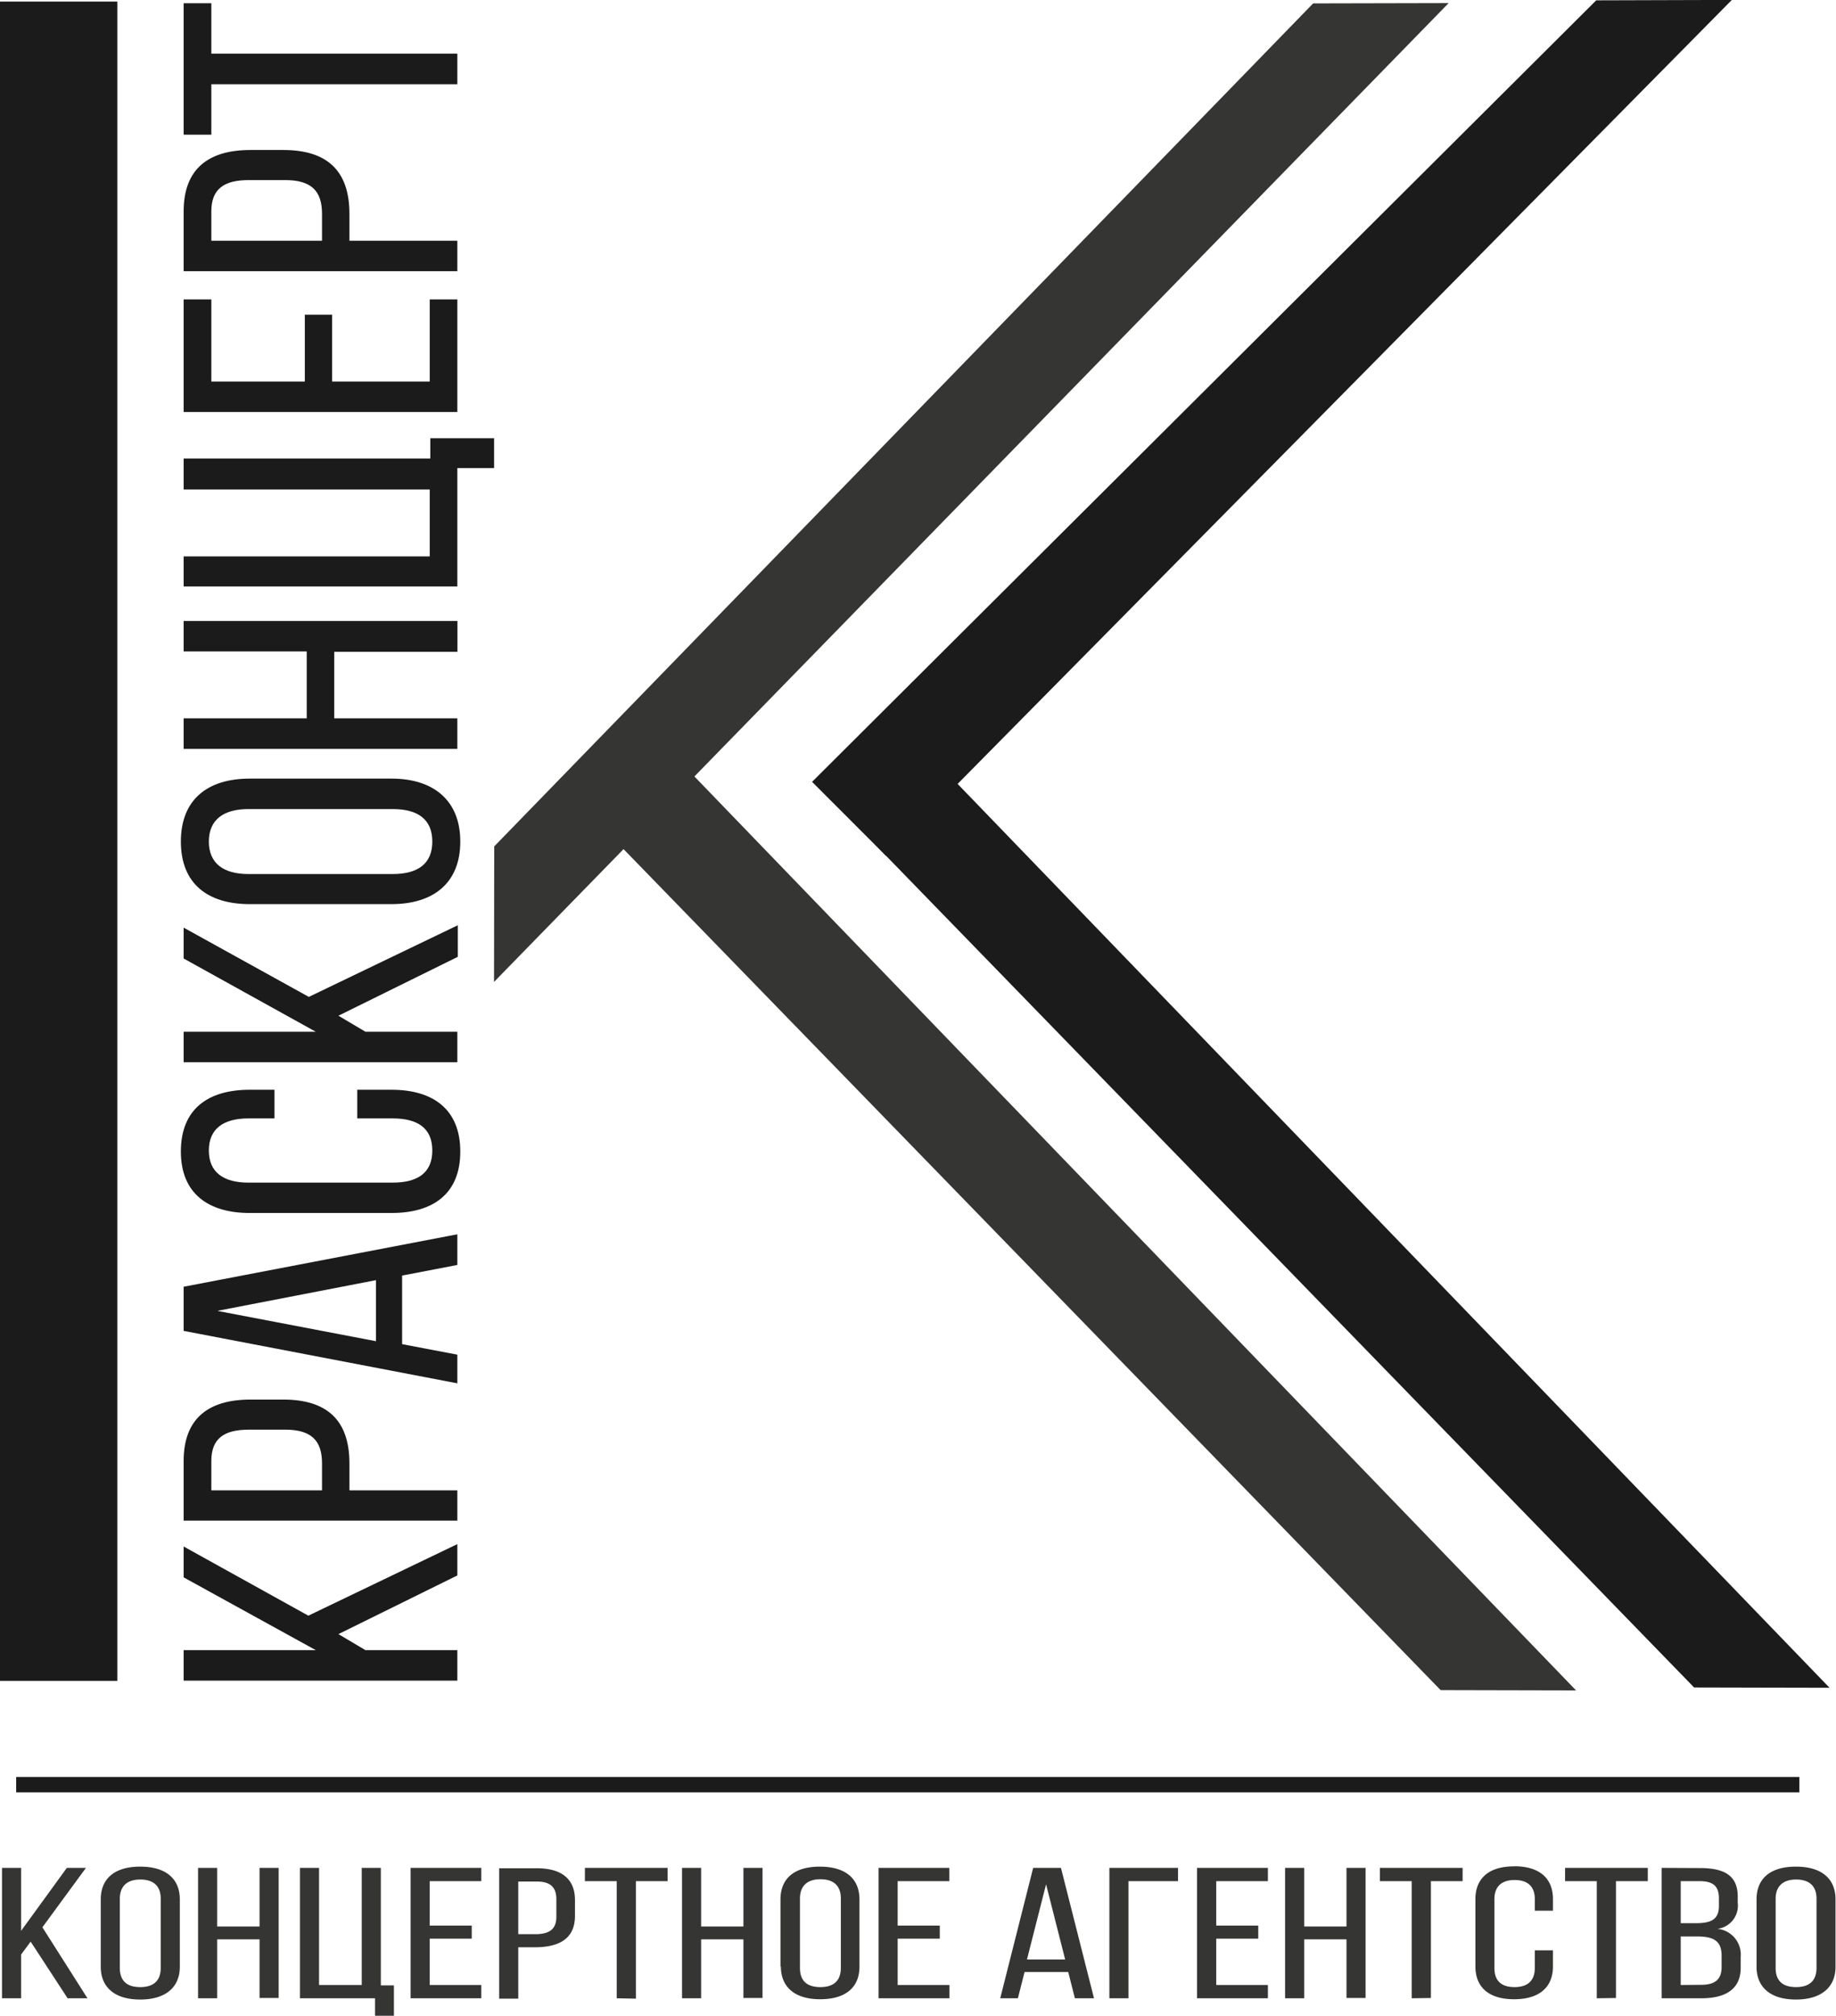<?xml version="1.0" encoding="UTF-8"?> <svg xmlns="http://www.w3.org/2000/svg" viewBox="0 0 192.26 211"><defs><style>.cls-1,.cls-3{fill:#353534;}.cls-1,.cls-3,.cls-4,.cls-5{fill-rule:evenodd;}.cls-2,.cls-4,.cls-5{fill:#1b1b1b;}.cls-2,.cls-4{stroke:#1b1b1b;}.cls-2,.cls-3,.cls-4{stroke-miterlimit:22.93;stroke-width:0.57px;}.cls-3{stroke:#353534;}</style></defs><title>Ресурс 1</title><g id="Слой_2" data-name="Слой 2"><g id="Слой_1-2" data-name="Слой 1"><path class="cls-1" d="M7.1,209.17H9.16l-4.72-7.43L9,195.52H7l-4.79,6.59v-6.59h-2v13.65h2v-4.58l1-1.35,3.87,5.93Zm3.45-3.3c0,2.07,1.37,3.43,4.13,3.43s4.15-1.36,4.15-3.43v-7.05c0-2.09-1.37-3.43-4.15-3.43s-4.13,1.34-4.13,3.43v7.05Zm2-7.13c0-1.23.69-2,2.14-2s2.14.74,2.14,2V206c0,1.25-.67,2-2.14,2s-2.14-.72-2.14-2v-7.21ZM27.18,203v6.14h2V195.52h-2v6.14H22.74v-6.14h-2v13.65h2V203Zm14.07,8v-3.18H39.88v-12.3h-2v12.26H33.41V195.52h-2v13.65h7.86V211ZM45,201.56v-4.65H50.4v-1.39H43v13.65H50.4v-1.39H45v-4.85h4.4v-1.37Zm7.27-6v13.65h2v-5.38H56c2.87,0,4.21-1.13,4.21-3.3v-1.63c0-2.07-1.22-3.34-4-3.34Zm2,6.9v-5.51H56.2c1.47,0,2.06.62,2.06,1.87v1.81c0,1.31-.72,1.83-2.22,1.83Zm12.32,6.75V196.91h3.32v-1.39H61.25v1.39h3.33v12.26ZM77.85,203v6.14h2V195.52h-2v6.14H73.42v-6.14h-2v13.65h2V203Zm3.92,2.84c0,2.07,1.36,3.43,4.12,3.43S90,207.94,90,205.87v-7.05c0-2.09-1.36-3.43-4.15-3.43s-4.12,1.34-4.12,3.43v7.05Zm2-7.13c0-1.23.7-2,2.14-2s2.14.74,2.14,2V206c0,1.25-.67,2-2.14,2s-2.14-.72-2.14-2v-7.21ZM94,201.56v-4.65h5.41v-1.39H92v13.65h7.42v-1.39H94v-4.85h4.41v-1.37Zm17.86,4.86.7,2.75h2l-3.46-13.65h-2.91l-3.45,13.65h1.85l.7-2.75Zm-2.32-9.18,2,7.87h-4l2-7.87Zm13.82-.33v-1.39h-7.19v13.65h2V196.91Zm4,4.65v-4.65h5.41v-1.39h-7.42v13.65h7.42v-1.39h-5.41v-4.85h4.4v-1.37ZM141,203v6.14h2V195.52h-2v6.14h-4.43v-6.14h-2v13.65h2V203Zm8.84,6.14V196.91h3.32v-1.39H144.5v1.39h3.33v12.26Zm8.71-13.78c-2.76,0-4.05,1.36-4.05,3.43v7.05c0,2.07,1.29,3.43,4.05,3.43s4.07-1.36,4.07-3.43v-1.69h-1.9V206c0,1.23-.65,2-2.12,2s-2.11-.74-2.11-2v-7.21c0-1.23.67-2,2.11-2s2.12.74,2.12,2V200h1.9v-1.22c0-2.07-1.29-3.43-4.07-3.43Zm10.67,13.78V196.91h3.33v-1.39h-8.66v1.39h3.32v12.26ZM174,195.52v13.65h4.15c2.81,0,4.13-1.15,4.13-3.2v-1.15a2.71,2.71,0,0,0-2.43-2.92,2.44,2.44,0,0,0,2.12-2.71v-.65c0-2-1.11-3-3.92-3Zm2,5.79v-4.4h2c1.44,0,2,.58,2,1.79v.8c0,1.42-.82,1.81-2.42,1.81Zm0,6.47V202.7h1.75c1.73,0,2.53.5,2.53,2v1.21c0,1.27-.67,1.85-2.14,1.85Zm7.94-1.91c0,2.07,1.37,3.43,4.12,3.43s4.15-1.36,4.15-3.43v-7.05c0-2.09-1.36-3.43-4.15-3.43s-4.12,1.34-4.12,3.43v7.05Zm2-7.13c0-1.23.7-2,2.14-2s2.14.74,2.14,2V206c0,1.25-.67,2-2.14,2s-2.14-.72-2.14-2Z"></path><rect class="cls-2" x="0.28" y="0.45" width="11.72" height="175.21"></rect><polygon class="cls-3" points="151.02 0.61 137.63 0.64 52.04 88.71 52.02 102.08 151.02 0.61"></polygon><polygon class="cls-4" points="180.67 0.28 167.27 0.32 85.44 81.84 92.81 89.21 180.67 0.28"></polygon><polygon class="cls-4" points="190.91 176.38 177.52 176.35 91.93 88.29 96.21 78.25 190.91 176.38"></polygon><polygon class="cls-3" points="164.37 176.66 150.98 176.63 65.39 88.57 69.67 78.53 164.37 176.66"></polygon><path class="cls-5" d="M47.89,164.91v-3.28l-15.6,7.49-13.06-7.24v3.23l13.84,7.62H19.23v3.19H47.89v-3.19H38.27l-2.83-1.68,12.45-6.14Zm-28.66-5.74H47.89V156H36.59v-2.83c0-4.54-2.38-6.67-6.92-6.67H26.23c-4.34,0-7,1.92-7,6.43v6.26ZM33.72,156H22.13v-3.07c0-2.34,1.31-3.28,3.93-3.28h3.81c2.74,0,3.85,1.15,3.85,3.52V156Zm8.39-22.48,5.78-1.11V129.2l-28.66,5.49v4.62l28.66,5.49v-3l-5.78-1.1V133.5Zm-19.28,3.68L39.37,134v6.39l-16.54-3.16Zm-3.89-16.66c0,4.38,2.86,6.43,7.21,6.43H41c4.34,0,7.2-2,7.2-6.43s-2.86-6.47-7.2-6.47H37.41v3h3.72c2.58,0,4.14,1,4.14,3.36s-1.56,3.36-4.14,3.36H26c-2.58,0-4.13-1.07-4.13-3.36s1.55-3.36,4.13-3.36h2.74v-3H26.15c-4.35,0-7.21,2-7.21,6.47Zm29-20.39V96.85l-15.6,7.5L19.23,97.1v3.23L33.07,108H19.23v3.19H47.89V108H38.27l-2.83-1.68,12.45-6.14ZM41,94.64c4.34,0,7.2-2.17,7.2-6.55S45.31,81.5,41,81.5H26.15c-4.39,0-7.21,2.17-7.21,6.59s2.82,6.55,7.21,6.55ZM26,91.49c-2.58,0-4.13-1.11-4.13-3.4s1.55-3.4,4.13-3.4H41.13c2.62,0,4.14,1.07,4.14,3.4s-1.52,3.4-4.14,3.4Zm9-23.26h12.9V65H19.23v3.19H32.12v7H19.23v3.2H47.89v-3.2H35v-7ZM51.74,45.87H45.06V48H19.23v3.24H45v7H19.23v3.15H47.89V49h3.85V45.87ZM31.92,39.94H22.13v-8.6h-2.9V43.13H47.89V31.34H45v8.6H34.78v-7H31.92v7ZM19.23,28.39H47.89V25.2H36.59V22.37c0-4.54-2.38-6.67-6.92-6.67H26.23c-4.34,0-7,1.92-7,6.43v6.26ZM33.72,25.2H22.13V22.13c0-2.34,1.31-3.28,3.93-3.28h3.81c2.74,0,3.85,1.15,3.85,3.52V25.2ZM47.89,5.62H22.13V.34h-2.9V14.1h2.9V8.82H47.89Z"></path><rect class="cls-2" x="1.98" y="186.29" width="186.16" height="1.04"></rect></g></g></svg> 